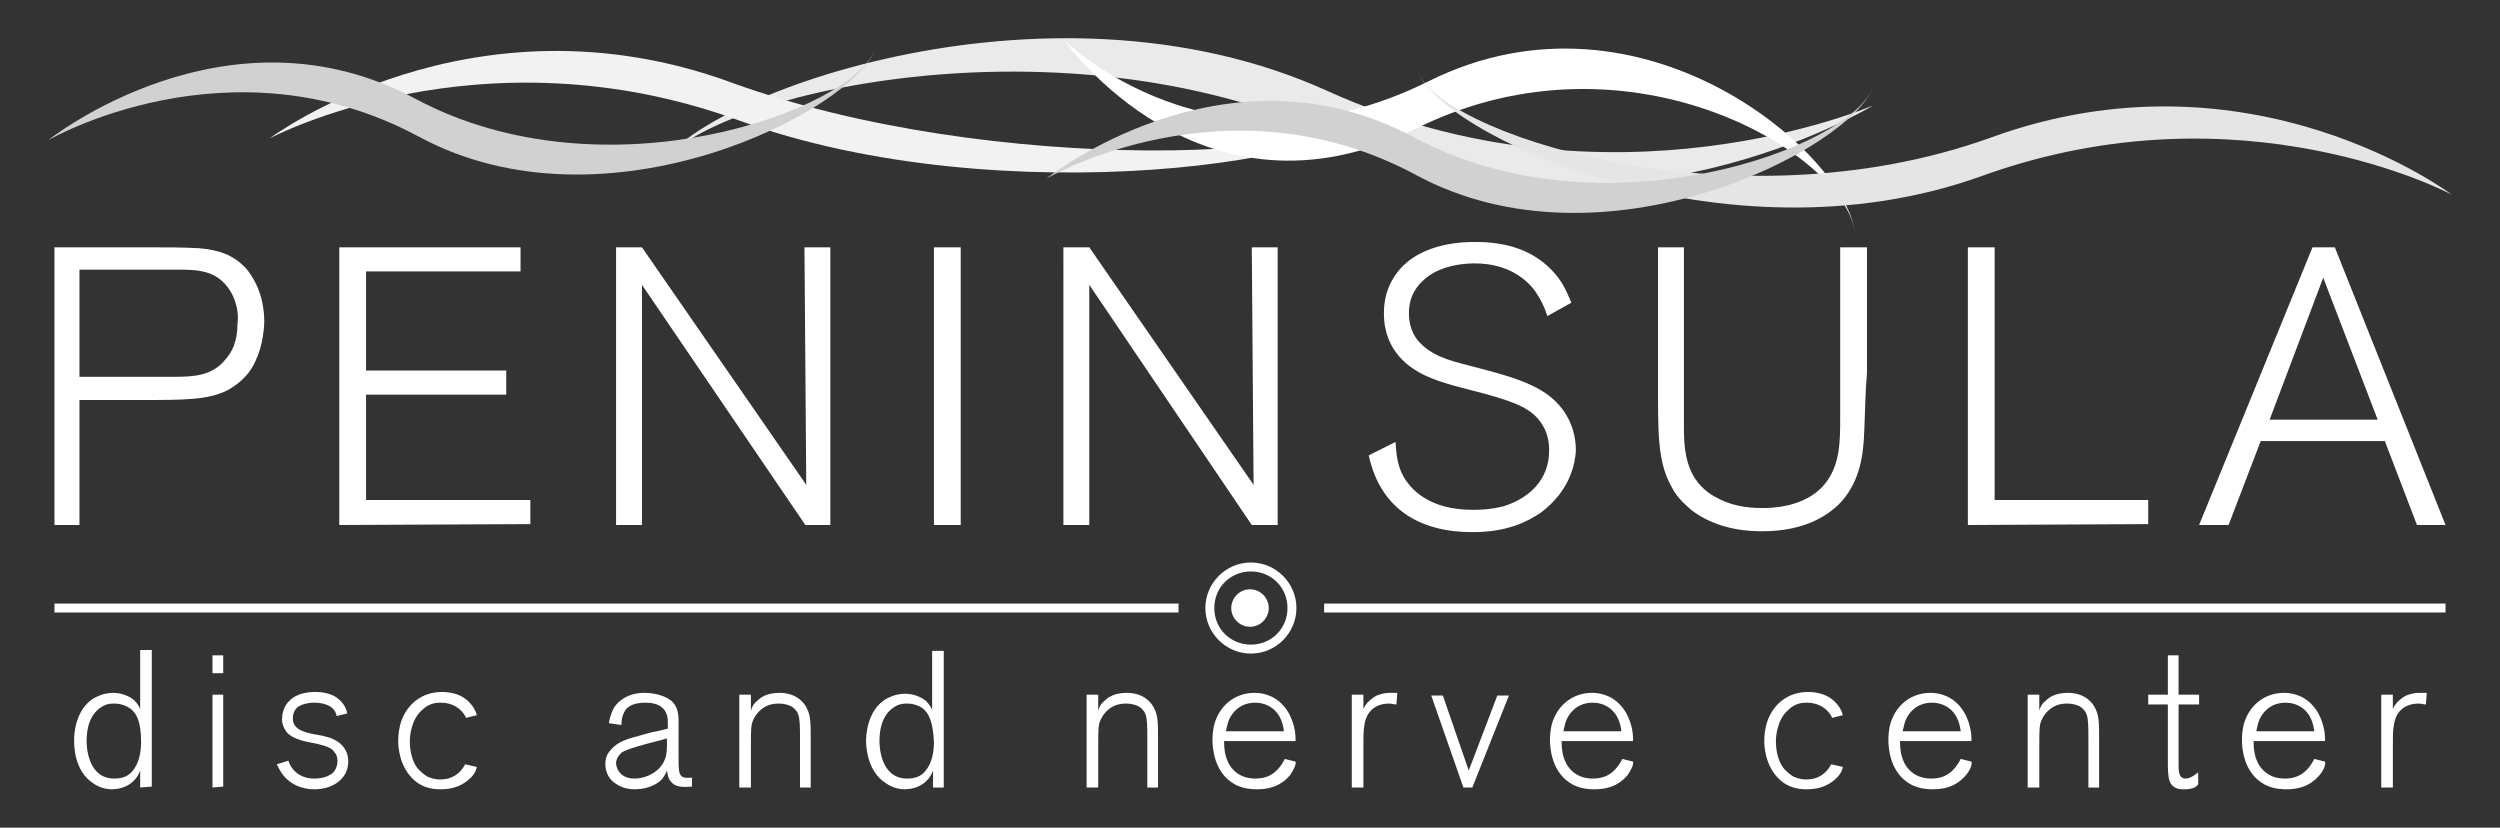 <?xml version="1.0" encoding="utf-8"?>
<!-- Generator: Adobe Illustrator 28.0.0, SVG Export Plug-In . SVG Version: 6.00 Build 0)  -->
<!DOCTYPE svg PUBLIC "-//W3C//DTD SVG 1.0//EN" "http://www.w3.org/TR/2001/REC-SVG-20010904/DTD/svg10.dtd">
<svg version="1.0" id="Layer_1" xmlns:x="http://ns.adobe.com/Extensibility/1.0/" xmlns:i="http://ns.adobe.com/AdobeIllustrator/10.0/" xmlns:graph="http://ns.adobe.com/Graphs/1.0/"
	 xmlns="http://www.w3.org/2000/svg" xmlns:xlink="http://www.w3.org/1999/xlink" x="0px" y="0px" viewBox="0 0 280 92.7"
	 style="enable-background:new 0 0 280 92.7;" xml:space="preserve">
<rect x="0" y="0" width="280" height="92.7" fill="#333333" stroke="none"/>
<style type="text/css">
	.st0{fill:#EAEAEA;}
	.st1{fill:#F2F2F2;}
	.st2{fill:#FFFFFF;}
	.st3{fill:#E5E5E5;}
	.st4{fill:#D1D1D1;}
	.st5{fill:url(#SVGID_1_);}
</style>
<path class="st0" d="M73.6,19.2c3.2-8,43.4-23.4,75.1-9c31.8,14.4,61.1,1.6,61.1,1.6s-28.8,17.8-60.6,3.4
	C117.5,0.8,76.8,11.2,73.6,19.2z"/>
<path class="st1" d="M155,11.3c-1.8,7-43.1,12.8-72.2,2.2c-29-10.6-52.6,2-52.6,2S52.7-1.4,81.8,9.2C110.8,19.8,153.2,18.3,155,11.3
	z"/>
<path class="st2" d="M207.8,26.5c-0.4-8.8-23.7-29.4-47.8-17.4s-40.8-4.6-40.8-4.6s15.3,21.9,39.4,9.9S207.4,17.6,207.8,26.5z"/>
<path class="st3" d="M158.7,7.7c1.8,7,34.2,22.5,63.3,12s52.6,2.1,52.6,2.1s-22.5-17-51.6-6.4C193.9,25.9,160.4,14.7,158.7,7.7z"/>
<path class="st4" d="M209.8,9.7c-2.4,6.9-30.1,21.3-51.2,9.9C137.4,8.2,117.2,20,117.2,20s20-16,41.2-4.6
	C179.5,26.7,207.4,16.6,209.8,9.7z"/>
<path class="st4" d="M98.1,5.4c-2.4,6.9-30.1,21.3-51.2,9.9C25.7,3.9,5.4,15.7,5.4,15.7s20-16,41.2-4.6
	C67.8,22.4,95.6,12.4,98.1,5.4z"/>
<linearGradient id="SVGID_1_" gradientUnits="userSpaceOnUse" x1="140" y1="65.701" x2="140" y2="23.415" gradientTransform="matrix(1 0 0 -1 0 94)">
	<stop  offset="0" style="stop-color:#FFFFFF"/>
	<stop  offset="1" style="stop-color:#FFFFFF"/>
</linearGradient>
<path class="st5" d="M27.8,41.8c-0.9,1.1-1.8,1.6-2.3,1.9c-2.2,1.1-4.8,1.1-9.7,1.1H8.9v14H6.1V27.7h10.7c1.8,0,3.6,0,5.5,0.1
	c2.2,0.2,3.8,0.7,5.3,2.3c0.8,1,2,2.9,2,6C29.5,38.2,29,40.2,27.8,41.8z M25.8,32.6c-1.5-2.4-3.7-2.4-6.1-2.4c-1.1,0-2.2,0-3.3,0
	H8.9v12h6.6c1.4,0,2.7,0,4,0c2.2,0,4.3-0.1,5.8-2c0.6-0.7,1.3-1.8,1.3-4C26.7,35.6,26.7,34.1,25.8,32.6z M38,58.8V27.7h20.3v2.7H41
	v11.1h15.7v2.7H41V56h18.4v2.7L38,58.8L38,58.8z M90.2,58.8L71.9,31.9v26.9H69V27.7h2.9l18.4,26.6l-0.2-26.6H93v31.1
	C93,58.8,90.2,58.8,90.2,58.8z M104.6,58.8V27.7h3v31.1C107.6,58.8,104.6,58.8,104.6,58.8z M140.2,58.8L122,31.9v26.9h-2.9V27.7h2.9
	l18.4,26.6l-0.2-26.6h2.9v31.1C143.1,58.8,140.2,58.8,140.2,58.8z M172.6,57.4c-1.5,1-3.7,2.2-7.7,2.2c-5.9,0-10.3-2.6-11.6-8.6
	l3-1.5c0.1,1.8,0.3,2.6,0.7,3.5c0.9,1.9,3.2,4.1,7.9,4.1c0.6,0,2,0,3.5-0.4c2.9-0.9,5.1-3,5.1-6.2c0-0.5,0-1.8-0.8-3
	c-1.1-1.7-2.8-2.4-6.4-3.4c-2.2-0.6-4.7-1.1-6.8-2.1c-1.4-0.7-4.5-2.5-4.5-6.9c0-2.4,0.9-3.8,1.5-4.6c2.7-3.5,7.9-3.4,8.8-3.4
	c3.4,0,6.6,0.9,8.9,3.6c0.6,0.7,1.1,1.5,1.8,3.2l-2.7,1.5c-0.3-1-0.7-1.8-1.3-2.7c-0.9-1.3-3-3.2-6.8-3.2c-0.6,0-3.9,0-5.9,2
	c-0.6,0.6-1.5,1.6-1.5,3.6c0,1.1,0.3,2.1,0.9,2.9c1.4,1.8,3.7,2.4,5.7,2.9c2.9,0.8,6.8,1.6,9.2,3.5c1,0.8,2.9,2.7,2.9,6.1
	C176.4,51.9,175.9,54.9,172.6,57.4z M208.8,48.2c-0.1,2.9-0.5,5.5-2.4,7.8c-1.4,1.6-4.1,3.5-9,3.5c-1.1,0-4.9,0-8-2.4
	c-0.4-0.4-1.5-1.2-2.2-2.6c-1.6-2.9-1.5-6-1.5-12.5V27.7h2.9v20.2c0,1.7,0.1,3.5,0.9,5.1c0.8,1.6,2.1,2.4,2.7,2.7
	c1.6,0.9,3.3,1.2,5.2,1.2c0.8,0,4.7,0,6.9-2.6c1.8-2.1,1.8-4.9,1.8-7.4V27.7h3v14.1C208.9,44,208.9,46.1,208.8,48.2z M220.4,58.8
	V27.7h3V56h17.2v2.7L220.4,58.8L220.4,58.8z M270.7,58.8l-3.6-9.4h-13.9l-3.6,9.4h-3.3L259,27.7h2.5l12.4,31.1
	C273.9,58.8,270.7,58.8,270.7,58.8z M260.2,31.1l-6,15.9h12.1L260.2,31.1z"/>
<g>
	<g>
		<path class="st2" d="M15.7,88.2v-1.9c-0.5,1.4-1.8,2.1-3.2,2.1c-0.4,0-1.3-0.1-2.1-0.7c-2.1-1.4-2.1-4.2-2.1-4.8
			c0-0.6,0.1-3.4,2.2-4.7c0.4-0.2,1.1-0.6,2.2-0.6c0.8,0,1.7,0.3,2.3,0.8c0.5,0.5,0.6,0.8,0.7,1v-6.6H17v15.3L15.7,88.2L15.7,88.2z
			 M14.5,79.3c-0.3-0.2-0.9-0.5-1.7-0.5c-0.3,0-0.8,0-1.3,0.3c-0.9,0.5-1.8,1.6-1.8,3.9c0,0.3,0,4.2,3.1,4.2c0.8,0,1.5-0.2,2-0.8
			c0.8-0.9,1-2.2,1-3.3C15.8,81,15.4,79.9,14.5,79.3z"/>
		<path class="st2" d="M23.8,75.4v-2H25v2H23.8z M23.8,88.2V77.8H25v10.3L23.8,88.2L23.8,88.2z"/>
		<path class="st2" d="M38.7,86.6c-0.4,0.8-1.5,1.8-3.5,1.8c-0.6,0-2.3-0.1-3.5-1.6c-0.3-0.4-0.5-0.8-0.7-1.2l1.3-0.4
			c0.2,0.7,1,2,2.9,2c1,0,1.6-0.3,1.9-0.5c0.5-0.3,0.7-1,0.7-1.5c0-0.3-0.1-0.7-0.3-0.9c-0.3-0.5-0.8-0.7-2-1
			c-1-0.2-2.6-0.4-3.4-1.3c-0.3-0.4-0.6-1.1-0.5-1.6c0-0.3,0.1-1.3,0.9-2c0.7-0.7,1.9-0.9,2.8-0.9c0.3,0,1.6,0,2.5,0.7
			c0.8,0.6,1,1.3,1.1,1.7l-1.2,0.3c-0.2-1.2-1.5-1.5-2.5-1.5c-0.8,0-1.4,0.2-1.7,0.4c-0.1,0-0.3,0.2-0.5,0.5
			c-0.2,0.4-0.2,0.7-0.2,0.9c0,1.2,1.3,1.5,2.2,1.7l1.1,0.2c0.9,0.2,1.8,0.5,2.4,1.3C39,84.4,39,85,39,85.3C39,85.5,39,86,38.7,86.6
			z"/>
		<path class="st2" d="M52.4,87.4c-0.5,0.4-1.4,1-3,1c-0.6,0-2,0-3.2-1.2c-1.5-1.5-1.6-3.6-1.6-4.2c0-0.8,0.1-1.4,0.3-2.1
			c0.7-2.1,2.4-3.4,4.6-3.4c1.6,0,2.5,0.6,3,1.1c0.6,0.6,0.8,1.1,0.9,1.5l-1.2,0.3c-0.5-1.1-1.6-1.7-2.8-1.7c-0.4,0-1.3,0-2.1,0.8
			c-1.3,1.1-1.4,3.1-1.4,3.5c0,0.3,0,2.1,1,3.2c0.2,0.2,0.5,0.5,1,0.8c0.3,0.1,0.7,0.3,1.4,0.3c1.3,0,2.2-0.6,2.8-1.7l1.3,0.3
			C53.3,86.5,52.9,87,52.4,87.4z"/>
		<path class="st2" d="M75.2,87.6c-0.4-0.4-0.4-0.8-0.5-1.3c-0.1,0.3-0.3,0.6-0.5,0.9c-0.4,0.5-1.5,1.2-3.1,1.2
			c-1.3,0-2-0.5-2.5-0.9c-0.3-0.3-0.8-0.9-0.8-1.9c0-0.3,0-1,0.6-1.6c0.8-1,2.1-1.3,3.2-1.6c0.7-0.2,1.3-0.4,2-0.5l1.2-0.3v-0.5
			c0-0.4,0-0.6-0.1-1c-0.2-0.7-0.8-1.4-2.4-1.4c-1.3,0-2,0.4-2.3,0.9s-0.4,1-0.4,1.6L68.2,81c0-0.2,0.2-1.1,0.6-1.8
			c0.5-0.7,1.5-1.6,3.4-1.6c1,0,2.5,0.3,3.2,1.1c0.7,0.8,0.6,1.9,0.6,2.9v3.3c0,1,0,1.7,0.3,2s0.8,0.2,1.2,0.2v1
			C76.3,88.2,75.6,88.1,75.2,87.6z M74.7,82.7L74,82.9c-2,0.5-3.8,1-4.4,1.4C69.3,84.6,69,85,69,85.5c0,0.3,0.2,0.7,0.2,0.7
			c0.5,1,1.6,1,1.9,1c1.3,0,2.8-0.8,3.3-2c0.2-0.4,0.3-0.9,0.3-1.8C74.7,83.4,74.7,82.7,74.7,82.7z"/>
		<path class="st2" d="M89.6,88.2v-5.4c0-1.4,0-2.2-0.2-2.8c-0.2-0.5-0.6-0.8-0.8-0.9c-0.6-0.3-1.2-0.3-1.4-0.3
			c-0.2,0-0.8,0-1.4,0.3c-0.8,0.4-1.4,1.2-1.6,2c-0.1,0.5-0.1,1.4-0.1,2.6v4.5h-1.3V77.8h1.3v1.8c0.1-0.3,0.2-0.7,0.7-1.1
			c0.4-0.4,1.1-0.9,2.5-0.9c1.9,0,2.8,1.1,3.1,1.8c0.4,0.8,0.4,1.6,0.4,3.4v5.4L89.6,88.2L89.6,88.2z"/>
		<path class="st2" d="M104.5,88.2v-1.9c-0.5,1.4-1.8,2.1-3.2,2.1c-0.4,0-1.3-0.1-2.1-0.7C97.1,86.4,97,83.5,97,83
			c0-0.6,0.1-3.4,2.2-4.7c0.4-0.2,1.1-0.6,2.2-0.6c0.8,0,1.7,0.3,2.3,0.8c0.5,0.5,0.6,0.8,0.7,1v-6.6h1.3v15.3L104.5,88.2
			L104.5,88.2z M103.3,79.3c-0.3-0.2-0.9-0.5-1.7-0.5c-0.3,0-0.8,0-1.3,0.3c-0.9,0.5-1.8,1.6-1.8,3.9c0,0.3,0,4.2,3.1,4.2
			c0.8,0,1.5-0.2,2-0.8c0.8-0.9,1-2.2,1-3.3C104.5,81,104.1,79.9,103.3,79.3z"/>
		<path class="st2" d="M128.5,88.2v-5.4c0-1.4,0-2.2-0.2-2.8c-0.2-0.5-0.6-0.8-0.8-0.9c-0.6-0.3-1.2-0.3-1.4-0.3
			c-0.2,0-0.8,0-1.4,0.3c-0.8,0.4-1.4,1.2-1.6,2c-0.1,0.5-0.1,1.4-0.1,2.6v4.5h-1.3V77.8h1.3v1.8c0.1-0.3,0.2-0.7,0.7-1.1
			c0.4-0.4,1.1-0.9,2.5-0.9c1.9,0,2.8,1.1,3.1,1.8c0.4,0.8,0.4,1.6,0.4,3.4v5.4L128.5,88.2L128.5,88.2z"/>
		<path class="st2" d="M144.5,86.8c-0.6,0.7-1.6,1.6-3.7,1.6c-0.4,0-1.4,0-2.4-0.5c-2.5-1.3-2.6-4.3-2.6-5c0-0.3,0-1.2,0.3-2.1
			c0.7-2,2.4-3.2,4.4-3.2c0.6,0,2.1,0.1,3.3,1.5c0.8,0.9,1.3,2.4,1.3,3.6V83h-8c0,0.8,0.1,1.4,0.2,1.7c0.2,0.8,1,2.5,3.3,2.5
			c0.9,0,2.3-0.2,3.3-2.2l1.2,0.3C145.2,85.6,144.9,86.2,144.5,86.8z M140.6,78.7c-1.8,0-2.6,1.2-2.9,1.8c-0.2,0.4-0.3,1-0.4,1.4
			h6.5C143.5,79.3,141.7,78.7,140.6,78.7z"/>
		<path class="st2" d="M156.4,78.9c-0.3,0-0.5-0.1-0.8-0.1c-1.6,0-2.6,0.9-2.8,2.5c-0.1,0.5-0.1,1.2-0.1,2.4v4.5h-1.3V77.8h1.3v1.6
			c0.1-0.2,0.2-0.4,0.3-0.5c0.1-0.2,0.6-0.7,1.2-1c0.3-0.1,0.7-0.3,1.5-0.3c0.2,0,0.4,0,0.8,0L156.4,78.9z"/>
		<path class="st2" d="M164.9,88.2h-1l-3.6-10.3h1.3l2.9,8.4l3.2-8.4h1.3L164.9,88.2z"/>
		<path class="st2" d="M182.3,86.8c-0.6,0.7-1.6,1.6-3.7,1.6c-0.4,0-1.4,0-2.4-0.5c-2.5-1.3-2.6-4.3-2.6-5c0-0.3,0-1.2,0.3-2.1
			c0.7-2,2.4-3.2,4.4-3.2c0.6,0,2.1,0.1,3.3,1.5c0.8,0.9,1.3,2.4,1.3,3.6V83h-8c0,0.8,0.1,1.4,0.2,1.7c0.2,0.8,1,2.5,3.3,2.5
			c0.9,0,2.3-0.2,3.3-2.2l1.2,0.3C183,85.6,182.7,86.2,182.3,86.8z M178.4,78.7c-1.8,0-2.6,1.2-2.9,1.8c-0.2,0.4-0.3,1-0.4,1.4h6.5
			C181.3,79.3,179.5,78.7,178.4,78.7z"/>
		<path class="st2" d="M205.4,87.4c-0.5,0.4-1.4,1-3,1c-0.6,0-2,0-3.2-1.2c-1.5-1.5-1.6-3.6-1.6-4.2c0-0.8,0.1-1.4,0.3-2.1
			c0.7-2.1,2.4-3.4,4.6-3.4c1.6,0,2.5,0.6,3,1.1c0.6,0.6,0.8,1.1,0.9,1.5l-1.2,0.3c-0.5-1.1-1.6-1.7-2.8-1.7c-0.4,0-1.3,0-2.1,0.8
			c-1.3,1.1-1.4,3.1-1.4,3.5c0,0.3,0,2.1,1,3.2c0.2,0.2,0.5,0.5,1,0.8c0.3,0.1,0.7,0.3,1.4,0.3c1.3,0,2.2-0.6,2.8-1.7l1.3,0.3
			C206.3,86.5,205.9,87,205.4,87.4z"/>
		<path class="st2" d="M220.2,86.8c-0.6,0.7-1.6,1.6-3.7,1.6c-0.4,0-1.4,0-2.4-0.5c-2.5-1.3-2.6-4.3-2.6-5c0-0.3,0-1.2,0.3-2.1
			c0.7-2,2.4-3.2,4.4-3.2c0.6,0,2.1,0.1,3.3,1.5c0.8,0.9,1.3,2.4,1.3,3.6V83h-8c0,0.8,0.1,1.4,0.2,1.7c0.2,0.8,1,2.5,3.3,2.5
			c0.9,0,2.3-0.2,3.3-2.2l1.2,0.3C220.9,85.6,220.7,86.2,220.2,86.8z M216.4,78.7c-1.8,0-2.6,1.2-2.9,1.8c-0.2,0.4-0.3,1-0.4,1.4
			h6.5C219.3,79.3,217.5,78.7,216.4,78.7z"/>
		<path class="st2" d="M233.9,88.2v-5.4c0-1.4,0-2.2-0.2-2.8c-0.2-0.5-0.6-0.8-0.8-0.9c-0.6-0.3-1.2-0.3-1.4-0.3s-0.8,0-1.4,0.3
			c-0.8,0.4-1.4,1.2-1.6,2c-0.1,0.5-0.1,1.4-0.1,2.6v4.5h-1.3V77.8h1.3v1.8c0.1-0.3,0.2-0.7,0.7-1.1c0.4-0.4,1.1-0.9,2.5-0.9
			c1.9,0,2.8,1.1,3.1,1.8c0.4,0.8,0.4,1.6,0.4,3.4v5.4L233.9,88.2L233.9,88.2z"/>
		<path class="st2" d="M244.7,88.4c-0.1,0-0.2,0-0.3,0c-0.3,0-1.1-0.1-1.4-0.9c-0.2-0.5-0.2-1.6-0.2-2.1v-6.5h-2.2v-1.1h2.2v-4.4
			h1.2v4.4h2.3v1.1H244v5.7c0,0.4,0,0.7,0,1.1c0,0.6,0,1.5,0.8,1.5c0.5,0,1-0.4,1.4-0.7v1.3C246.1,88.1,245.6,88.4,244.7,88.4z"/>
		<path class="st2" d="M259.8,86.8c-0.6,0.7-1.6,1.6-3.7,1.6c-0.4,0-1.4,0-2.4-0.5c-2.5-1.3-2.6-4.3-2.6-5c0-0.3,0-1.2,0.3-2.1
			c0.7-2,2.4-3.2,4.4-3.2c0.6,0,2.1,0.1,3.3,1.5c0.8,0.9,1.3,2.4,1.3,3.6V83h-8c0,0.8,0.1,1.4,0.2,1.7c0.2,0.8,1,2.5,3.3,2.5
			c0.9,0,2.3-0.2,3.3-2.2l1.2,0.3C260.5,85.6,260.3,86.2,259.8,86.8z M256,78.7c-1.8,0-2.6,1.2-2.9,1.8c-0.2,0.4-0.3,1-0.4,1.4h6.5
			C258.9,79.3,257.1,78.7,256,78.7z"/>
		<path class="st2" d="M271.7,78.9c-0.3,0-0.5-0.1-0.8-0.1c-1.6,0-2.6,0.9-2.8,2.5c-0.1,0.5-0.1,1.2-0.1,2.4v4.5h-1.3V77.8h1.3v1.6
			c0.1-0.2,0.2-0.4,0.3-0.5c0.1-0.2,0.6-0.7,1.2-1c0.3-0.1,0.7-0.3,1.5-0.3c0.2,0,0.4,0,0.8,0L271.7,78.9z"/>
	</g>
</g>
<g>
	<g>
		<rect x="148.3" y="67.6" class="st2" width="125.6" height="1"/>
	</g>
	<g>
		<rect x="6.1" y="67.6" class="st2" width="125.9" height="1"/>
	</g>
	<g>
		<path class="st2" d="M140.1,73.2c-2.8,0-5.1-2.3-5.1-5.1s2.3-5.1,5.1-5.1s5.1,2.3,5.1,5.1S142.9,73.2,140.1,73.2z M140.1,64
			c-2.3,0-4.1,1.8-4.1,4.1c0,2.3,1.8,4.1,4.1,4.1s4.1-1.8,4.1-4.1C144.2,65.8,142.4,64,140.1,64z"/>
	</g>
	<path class="st2" d="M142.1,68.1c0,1.1-0.9,2.1-2.1,2.1c-1.1,0-2.1-0.9-2.1-2.1c0-1.1,0.9-2.1,2.1-2.1
		C141.2,66,142.1,67,142.1,68.1z"/>
</g>
</svg>
